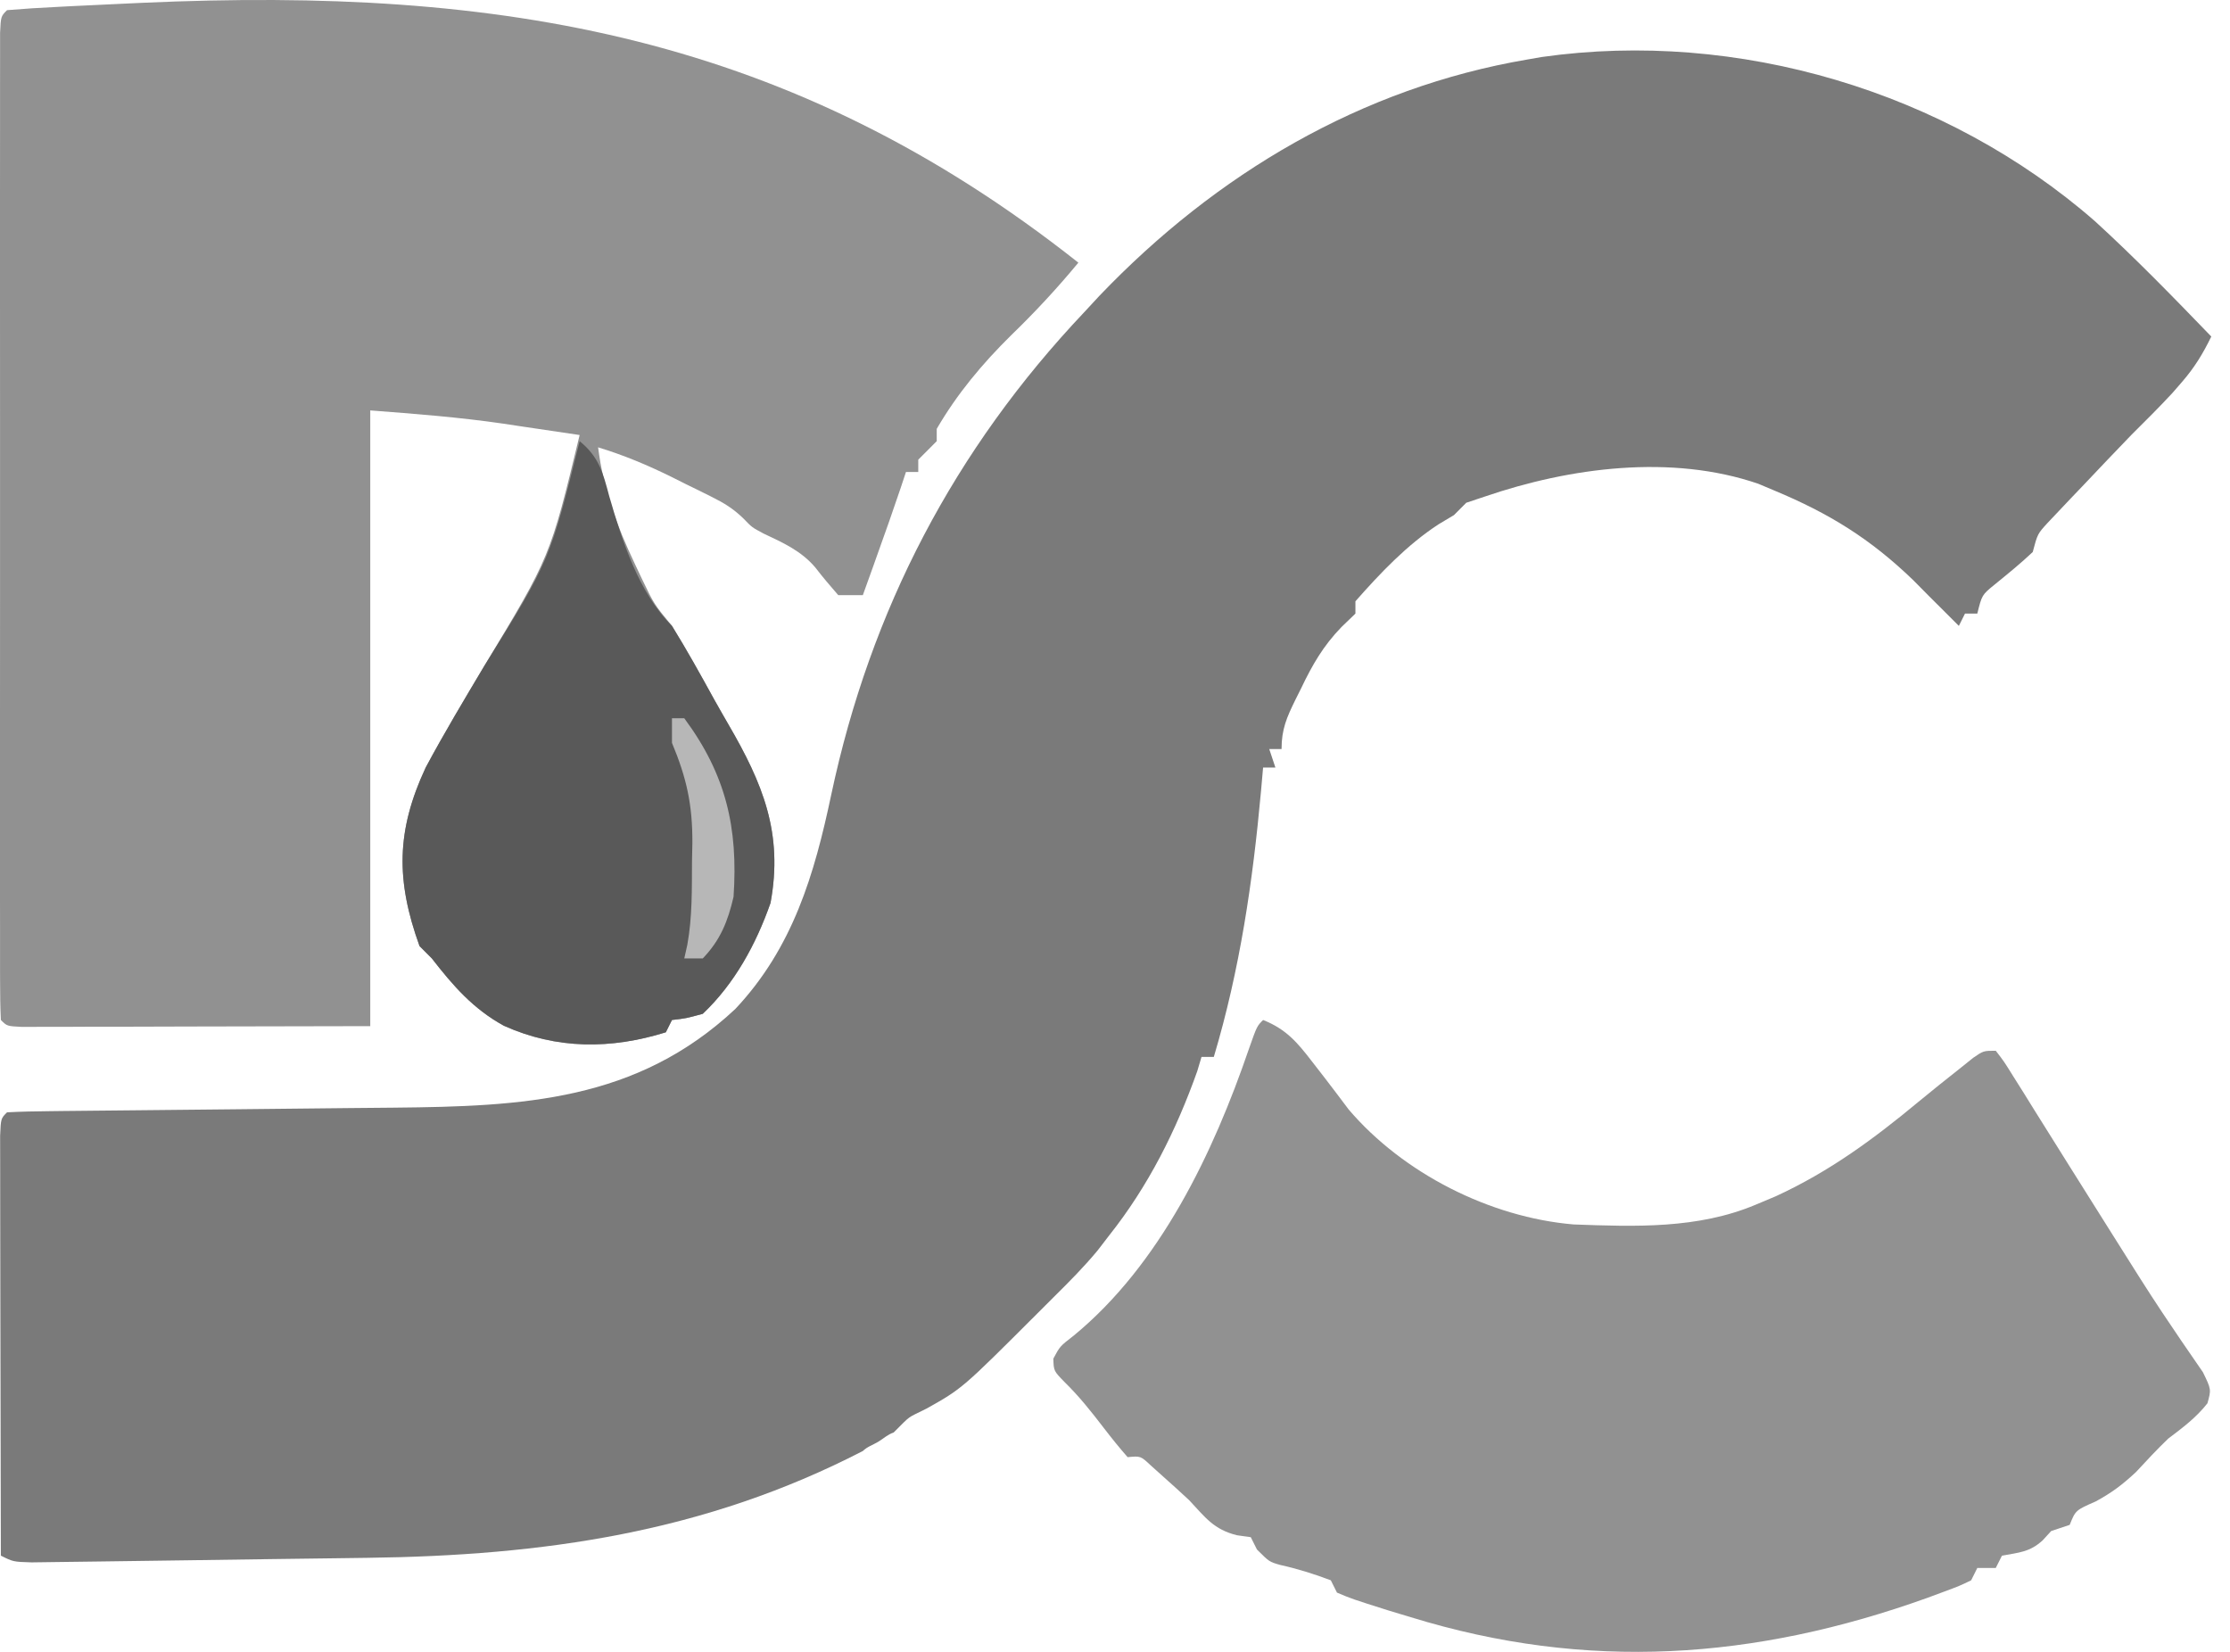 <svg width="54" height="40" viewBox="0 0 54 40" fill="none" xmlns="http://www.w3.org/2000/svg">
<path d="M50.728 5.355C51.705 6.247 52.628 7.197 53.547 8.149C53.343 8.568 53.137 8.906 52.83 9.258C52.758 9.34 52.686 9.423 52.612 9.509C52.288 9.861 51.947 10.196 51.609 10.534C51.221 10.935 50.837 11.34 50.453 11.746C50.351 11.852 50.249 11.959 50.144 12.069C50.047 12.172 49.95 12.275 49.85 12.38C49.762 12.473 49.673 12.566 49.583 12.662C49.34 12.928 49.34 12.928 49.223 13.367C48.928 13.647 48.616 13.898 48.301 14.155C47.993 14.406 47.993 14.406 47.881 14.858C47.783 14.858 47.684 14.858 47.583 14.858C47.534 14.957 47.485 15.055 47.434 15.156C47.326 15.048 47.218 14.94 47.107 14.829C46.969 14.691 46.831 14.553 46.688 14.411C46.511 14.232 46.511 14.232 46.33 14.049C45.29 13.046 44.294 12.431 42.961 11.876C42.833 11.822 42.705 11.768 42.574 11.713C40.471 10.993 38.01 11.32 35.953 12.025C35.806 12.074 35.658 12.124 35.506 12.174C35.408 12.273 35.309 12.371 35.208 12.473C35.085 12.546 34.962 12.62 34.835 12.696C34.071 13.194 33.422 13.879 32.822 14.56C32.822 14.658 32.822 14.757 32.822 14.858C32.655 15.019 32.655 15.019 32.485 15.183C32.044 15.637 31.777 16.102 31.508 16.666C31.462 16.758 31.416 16.851 31.368 16.946C31.159 17.372 31.033 17.658 31.033 18.138C30.935 18.138 30.836 18.138 30.735 18.138C30.784 18.286 30.833 18.433 30.884 18.586C30.786 18.586 30.687 18.586 30.586 18.586C30.57 18.773 30.553 18.961 30.536 19.154C30.336 21.35 30.026 23.474 29.393 25.593C29.295 25.593 29.196 25.593 29.095 25.593C29.044 25.764 29.044 25.764 28.992 25.938C28.481 27.376 27.809 28.719 26.858 29.917C26.72 30.097 26.72 30.097 26.579 30.28C26.245 30.683 25.888 31.041 25.517 31.408C25.388 31.536 25.26 31.664 25.128 31.797C23.297 33.627 23.297 33.627 22.432 34.111C21.944 34.358 22.087 34.241 21.64 34.688C21.492 34.737 21.396 34.835 21.267 34.912C21.139 34.989 20.996 35.034 20.894 35.136C17.064 37.114 13.15 37.669 8.891 37.723C8.643 37.726 8.396 37.73 8.149 37.733C7.634 37.74 7.119 37.747 6.605 37.753C5.945 37.762 5.285 37.771 4.625 37.781C4.116 37.788 3.607 37.795 3.097 37.802C2.854 37.805 2.61 37.808 2.367 37.812C2.028 37.817 1.689 37.821 1.351 37.825C1.062 37.829 1.062 37.829 0.767 37.833C0.319 37.819 0.319 37.819 0.021 37.67C0.017 36.292 0.015 34.915 0.013 33.537C0.012 32.898 0.011 32.258 0.009 31.618C0.008 31.002 0.007 30.385 0.006 29.768C0.006 29.532 0.006 29.296 0.005 29.06C0.004 28.731 0.004 28.402 0.004 28.073C0.003 27.885 0.003 27.697 0.003 27.504C0.021 27.084 0.021 27.084 0.17 26.935C0.511 26.917 0.852 26.91 1.194 26.907C1.355 26.905 1.355 26.905 1.519 26.903C1.752 26.901 1.986 26.898 2.22 26.896C2.592 26.893 2.964 26.889 3.336 26.885C4.129 26.876 4.922 26.868 5.714 26.861C6.627 26.852 7.539 26.842 8.451 26.832C8.815 26.828 9.178 26.825 9.541 26.822C12.652 26.791 15.418 26.671 17.81 24.428C19.2 22.947 19.72 21.18 20.13 19.238C21.081 14.764 23.109 10.883 26.262 7.552C26.383 7.422 26.503 7.292 26.627 7.158C29.446 4.212 32.963 2.123 36.997 1.439C37.109 1.42 37.221 1.4 37.336 1.38C42.079 0.707 47.129 2.212 50.728 5.355Z" fill="#7A7A7A"/>
<path d="M26.113 6.36C25.598 6.983 25.064 7.558 24.482 8.121C23.785 8.809 23.177 9.536 22.683 10.385C22.683 10.484 22.683 10.582 22.683 10.683C22.534 10.832 22.385 10.982 22.236 11.131C22.236 11.229 22.236 11.328 22.236 11.429C22.138 11.429 22.039 11.429 21.938 11.429C21.897 11.554 21.856 11.679 21.813 11.807C21.631 12.348 21.441 12.886 21.248 13.423C21.214 13.519 21.18 13.614 21.145 13.713C21.061 13.945 20.978 14.178 20.894 14.411C20.698 14.411 20.501 14.411 20.298 14.411C20.109 14.193 19.92 13.973 19.745 13.744C19.403 13.339 18.961 13.142 18.49 12.92C18.21 12.771 18.21 12.771 18.003 12.556C17.755 12.316 17.537 12.182 17.229 12.029C17.127 11.978 17.025 11.927 16.92 11.875C16.814 11.823 16.708 11.771 16.598 11.718C16.494 11.665 16.39 11.613 16.282 11.559C15.694 11.268 15.114 11.024 14.483 10.832C14.615 11.871 14.933 12.726 15.378 13.665C15.431 13.778 15.484 13.89 15.539 14.006C15.837 14.628 15.837 14.628 16.272 15.156C16.633 15.74 16.965 16.339 17.296 16.941C17.408 17.141 17.522 17.341 17.637 17.539C18.466 18.963 18.972 20.174 18.658 21.866C18.307 22.865 17.79 23.817 17.018 24.55C16.608 24.661 16.608 24.661 16.272 24.699C16.223 24.797 16.174 24.895 16.123 24.997C14.797 25.41 13.482 25.415 12.2 24.838C11.455 24.428 10.973 23.872 10.457 23.208C10.359 23.109 10.261 23.011 10.159 22.91C9.584 21.317 9.595 20.117 10.308 18.586C10.758 17.746 11.249 16.929 11.736 16.111C13.324 13.482 13.324 13.482 14.036 10.534C13.555 10.462 13.073 10.391 12.591 10.32C12.392 10.29 12.392 10.29 12.188 10.259C11.11 10.102 10.06 10.022 8.966 9.938C8.966 14.858 8.966 19.778 8.966 24.848C7.518 24.851 6.07 24.854 4.577 24.857C4.119 24.858 3.662 24.86 3.19 24.861C2.829 24.862 2.469 24.862 2.108 24.862C1.825 24.863 1.825 24.863 1.535 24.865C1.357 24.865 1.178 24.865 0.994 24.865C0.838 24.865 0.682 24.865 0.522 24.866C0.17 24.848 0.17 24.848 0.021 24.699C0.006 24.386 0.002 24.072 0.002 23.759C0.001 23.61 0.001 23.61 0.001 23.458C0 23.123 0.001 22.788 0.001 22.453C0.001 22.214 0.001 21.975 0 21.735C-0 21.084 1.67749e-05 20.433 0 19.781C0.001 19.101 0.001 18.42 0 17.74C9.80613e-06 16.598 0 15.455 0.001 14.312C0.002 12.989 0.002 11.666 0.001 10.343C0 9.209 3.1775e-05 8.076 0 6.942C0.001 6.264 0.001 5.586 0 4.908C-0 4.27 6.07989e-05 3.633 0.001 2.996C0.001 2.761 0.001 2.526 0.001 2.292C0 1.973 0.001 1.654 0.002 1.335C0.002 1.156 0.002 0.977 0.002 0.793C0.021 0.396 0.021 0.396 0.17 0.246C0.578 0.212 0.983 0.186 1.392 0.167C1.518 0.16 1.644 0.154 1.774 0.147C2.19 0.126 2.605 0.107 3.021 0.088C3.163 0.082 3.304 0.075 3.45 0.068C12.169 -0.324 19.16 0.866 26.113 6.36Z" fill="#919191"/>
<path d="M30.586 24.699C31.146 24.922 31.415 25.241 31.779 25.715C31.877 25.841 31.975 25.968 32.077 26.099C32.272 26.354 32.467 26.61 32.659 26.867C33.974 28.41 36.081 29.479 38.105 29.65C39.597 29.705 41.117 29.76 42.514 29.172C42.755 29.07 42.755 29.07 43.002 28.967C44.296 28.371 45.362 27.589 46.455 26.681C46.79 26.404 47.13 26.133 47.471 25.864C47.573 25.782 47.676 25.699 47.781 25.615C48.03 25.444 48.03 25.444 48.328 25.444C48.526 25.7 48.526 25.7 48.751 26.062C48.835 26.196 48.919 26.329 49.006 26.467C49.096 26.612 49.186 26.757 49.279 26.907C49.372 27.055 49.465 27.204 49.561 27.357C49.753 27.663 49.945 27.97 50.137 28.277C50.468 28.807 50.8 29.335 51.134 29.863C51.282 30.096 51.429 30.33 51.576 30.564C51.917 31.108 52.263 31.646 52.625 32.176C52.69 32.272 52.754 32.368 52.821 32.467C52.994 32.722 53.169 32.976 53.345 33.229C53.547 33.645 53.547 33.645 53.454 33.98C53.18 34.329 52.856 34.57 52.503 34.837C52.231 35.099 51.977 35.371 51.721 35.648C51.388 35.958 51.14 36.143 50.751 36.356C50.26 36.571 50.26 36.571 50.118 36.925C49.97 36.974 49.822 37.023 49.67 37.074C49.603 37.148 49.535 37.221 49.465 37.298C49.154 37.585 48.888 37.595 48.478 37.67C48.428 37.769 48.379 37.867 48.328 37.968C48.181 37.968 48.033 37.968 47.881 37.968C47.832 38.067 47.783 38.165 47.732 38.267C47.45 38.403 47.45 38.403 47.079 38.541C46.943 38.592 46.807 38.642 46.666 38.694C42.494 40.191 38.425 40.474 34.164 39.161C33.989 39.108 33.813 39.055 33.633 39.001C32.729 38.715 32.729 38.715 32.375 38.565C32.326 38.467 32.276 38.368 32.226 38.267C31.819 38.113 31.42 37.988 30.996 37.894C30.735 37.819 30.735 37.819 30.437 37.521C30.387 37.423 30.338 37.324 30.288 37.223C30.177 37.208 30.066 37.192 29.952 37.176C29.391 37.036 29.191 36.75 28.797 36.328C28.591 36.136 28.383 35.947 28.172 35.76C28.021 35.625 28.021 35.625 27.868 35.487C27.62 35.255 27.62 35.255 27.306 35.285C27.104 35.056 26.913 34.818 26.728 34.577C26.425 34.182 26.133 33.813 25.777 33.465C25.516 33.197 25.516 33.197 25.507 32.899C25.666 32.601 25.666 32.601 25.999 32.343C28.097 30.619 29.383 27.911 30.241 25.404C30.437 24.848 30.437 24.848 30.586 24.699Z" fill="#919191"/>
<path d="M14.036 10.683C14.504 11.065 14.601 11.442 14.753 12.016C15.067 13.097 15.46 14.344 16.272 15.156C16.633 15.74 16.965 16.339 17.296 16.941C17.408 17.141 17.521 17.341 17.637 17.539C18.466 18.963 18.972 20.174 18.658 21.866C18.307 22.865 17.79 23.817 17.018 24.549C16.608 24.661 16.608 24.661 16.272 24.699C16.223 24.797 16.174 24.895 16.123 24.997C14.797 25.41 13.482 25.415 12.2 24.838C11.455 24.428 10.973 23.871 10.457 23.208C10.359 23.109 10.261 23.011 10.159 22.909C9.584 21.317 9.594 20.117 10.308 18.586C10.758 17.746 11.249 16.929 11.736 16.111C13.319 13.556 13.319 13.556 14.036 10.683Z" fill="#595959"/>
<path d="M16.272 17.393C16.371 17.393 16.469 17.393 16.57 17.393C17.58 18.756 17.877 20.043 17.763 21.717C17.625 22.311 17.444 22.765 17.018 23.208C16.87 23.208 16.723 23.208 16.57 23.208C16.606 23.046 16.606 23.046 16.643 22.882C16.766 22.206 16.753 21.535 16.757 20.85C16.76 20.707 16.763 20.564 16.766 20.416C16.771 19.491 16.628 18.841 16.272 17.989C16.272 17.792 16.272 17.596 16.272 17.393Z" fill="#B7B7B7"/>
</svg>
